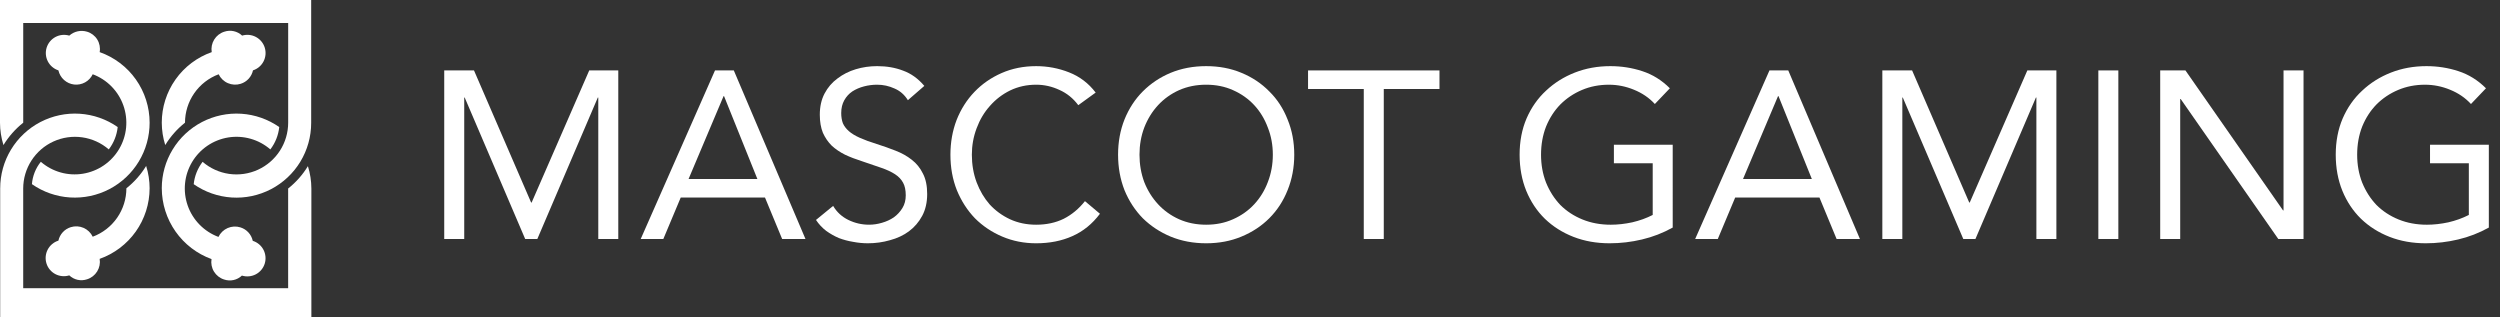 <svg fill="none" height="24" viewBox="0 0 189 24" width="189" xmlns="http://www.w3.org/2000/svg"><rect x="0" y="0" width="189" height="24" fill="#333333" stroke="none"/><g fill="#fff"><path d="m12.23 9.276c.002.574.09 1.144.262 1.691.394-.648.9-1.22 1.494-1.691.001-.797.245-1.574.699-2.229.455-.654 1.099-1.154 1.845-1.432.144.3.391.538.696.67.305.133.647.151.964.052.232-.071.442-.203.606-.382s.278-.398.33-.636c.345-.112.632-.355.798-.677s.199-.697.091-1.043c-.108-.346-.348-.635-.669-.805-.32-.17-.695-.207-1.042-.102-.176-.167-.395-.283-.632-.335-.237-.052-.484-.038-.714.04-.318.099-.59.31-.764.594-.175.284-.242.621-.188.95-1.104.389-2.061 1.111-2.737 2.067-.676.956-1.04 2.098-1.039 3.269z"/><path d="m21.785 1.741h-20.029v7.536c-.594.471-1.1 1.043-1.494 1.691-.171-.547-.259-1.117-.262-1.691v-9.276h23.525v9.293c0 1.033-.283 2.046-.818 2.929s-1.303 1.602-2.219 2.08c-.916.477-1.945.695-2.975.628-1.03-.067-2.023-.415-2.869-1.006.064-.615.297-1.2.673-1.691.567.49 1.262.806 2.004.913.741.106 1.498-.003 2.179-.314s1.259-.812 1.664-1.442.621-1.363.622-2.112v-7.536z"/><path d="m12.23 14.235c0-1.033.283-2.046.819-2.928.535-.883 1.303-1.602 2.218-2.08.916-.477 1.945-.695 2.975-.628 1.03.067 2.023.415 2.869 1.006-.064.615-.297 1.2-.673 1.691-.432-.375-.942-.65-1.492-.806-.55-.156-1.128-.19-1.693-.098s-1.102.306-1.575.628c-.473.322-.869.744-1.161 1.236-.292.492-.472 1.042-.528 1.611-.056.569.014 1.144.204 1.683.19.539.497 1.03.898 1.438s.887.723 1.423.923c.144-.3.391-.537.695-.67.305-.133.647-.151.964-.052.232.071.442.203.606.382.165.179.278.399.33.636.348.109.639.351.809.675.169.323.203.701.095 1.049-.109.348-.352.639-.675.808-.323.169-.701.203-1.049.095-.176.168-.395.284-.632.336s-.484.038-.714-.04c-.318-.099-.589-.31-.764-.594-.175-.284-.241-.621-.188-.95-1.099-.4-2.049-1.128-2.721-2.085-.672-.957-1.035-2.097-1.039-3.267z"/><path d="m11.311 14.235c-.002-.574-.09-1.144-.262-1.691-.394.648-.9 1.22-1.494 1.691-.001.797-.245 1.574-.7 2.229-.455.654-1.099 1.154-1.845 1.432-.144-.3-.391-.537-.695-.67-.305-.133-.647-.151-.964-.052-.233.071-.442.203-.606.382-.165.179-.278.399-.33.636-.172.054-.333.141-.471.257s-.253.258-.337.418c-.084.16-.135.335-.152.515-.016.18.003.361.057.534s.141.333.257.471c.116.139.258.253.418.337s.335.135.515.151.361-.003.534-.057c.176.168.395.283.632.336.237.052.484.038.714-.04.318-.099.59-.31.764-.594.175-.284.242-.621.188-.95 1.103-.391 2.058-1.114 2.734-2.069.676-.955 1.04-2.096 1.042-3.267z"/><path d="m11.311 9.276c0-1.171-.363-2.313-1.039-3.269-.676-.956-1.633-1.678-2.737-2.067.058-.329-.007-.668-.182-.953-.176-.285-.45-.495-.77-.59-.231-.07-.476-.08-.712-.028s-.454.163-.634.324c-.347-.104-.722-.068-1.042.102-.32.17-.56.459-.669.805-.108.346-.075.721.091 1.043s.453.565.798.677c.062.28.211.534.425.726.214.192.482.313.767.345s.574-.025.825-.164c.251-.139.453-.353.577-.613.536.2 1.021.515 1.422.923.401.408.707.899.897 1.438.19.539.26 1.114.204 1.683-.056.569-.236 1.119-.528 1.611s-.688.914-1.16 1.236-1.01.536-1.574.628c-.564.092-1.142.059-1.692-.097-.55-.156-1.059-.43-1.492-.805-.389.483-.624 1.072-.673 1.691.849.592 1.844.94 2.877 1.006 1.033.066 2.064-.152 2.981-.631.917-.479 1.686-1.2 2.222-2.086.536-.885.819-1.901.818-2.936z"/><path d="m.015 14.235c0-1.033.283-2.045.819-2.928.535-.883 1.303-1.602 2.218-2.08.916-.477 1.945-.695 2.975-.628 1.03.067 2.023.415 2.87 1.006-.064.615-.297 1.2-.673 1.691-.567-.49-1.262-.807-2.004-.913s-1.498.003-2.18.314-1.259.812-1.664 1.442c-.405.63-.621 1.363-.622 2.113v7.535h20.03v-7.535c.594-.471 1.1-1.043 1.494-1.691.171.547.259 1.117.262 1.691v9.749h-23.526v-9.765z"/><path d="m33.584 5.324h2.25l4.32 9.99h.036l4.356-9.99h2.196v12.744h-1.512v-10.692h-.036l-4.572 10.692h-.918l-4.572-10.692h-.036v10.692h-1.512z"/><path d="m54.054 5.324h1.422l5.418 12.744h-1.764l-1.296-3.132h-6.372l-1.314 3.132h-1.71zm.684 1.944h-.036l-2.646 6.264h5.202z"/><path d="m68.636 7.574c-.252-.408-.588-.702-1.008-.882-.42-.192-.858-.288-1.314-.288-.336 0-.666.042-.99.126s-.618.21-.882.378c-.252.168-.456.39-.612.666s-.234.6-.234.972c0 .288.042.546.126.774.096.216.246.414.45.594s.48.348.828.504.774.312 1.278.468c.492.156.966.324 1.422.504.468.18.876.408 1.224.684.36.276.642.624.846 1.044.216.408.324.924.324 1.548 0 .636-.126 1.188-.378 1.656s-.588.858-1.008 1.17c-.408.3-.882.522-1.422.666-.54.156-1.098.234-1.674.234-.372 0-.744-.036-1.116-.108-.372-.06-.732-.156-1.08-.288-.336-.144-.654-.324-.954-.54-.3-.228-.558-.504-.774-.828l1.296-1.062c.276.468.66.822 1.152 1.062s1.014.36 1.566.36c.324 0 .648-.048.972-.144.336-.096.636-.234.9-.414.264-.192.48-.426.648-.702s.252-.594.252-.954c0-.396-.066-.714-.198-.954-.132-.252-.336-.468-.612-.648s-.624-.342-1.044-.486-.912-.312-1.476-.504c-.456-.144-.876-.306-1.26-.486-.384-.192-.72-.42-1.008-.684-.276-.276-.498-.6-.666-.972-.156-.384-.234-.84-.234-1.368 0-.612.12-1.146.36-1.602s.564-.834.972-1.134c.408-.312.87-.546 1.386-.702s1.056-.234 1.62-.234c.72 0 1.374.114 1.962.342.6.216 1.134.6 1.602 1.152z"/><path d="m81.518 7.952c-.384-.516-.858-.9-1.422-1.152-.564-.264-1.152-.396-1.764-.396-.708 0-1.362.144-1.962.432-.588.288-1.098.678-1.53 1.17-.432.48-.768 1.044-1.008 1.692-.24.636-.36 1.302-.36 1.998 0 .744.12 1.44.36 2.088.24.636.57 1.194.99 1.674.432.468.942.84 1.53 1.116.6.276 1.26.414 1.98.414.78 0 1.476-.15 2.088-.45.612-.312 1.146-.756 1.602-1.332l1.134.954c-.576.768-1.272 1.332-2.088 1.692-.804.36-1.716.54-2.736.54-.912 0-1.764-.168-2.556-.504s-1.482-.798-2.07-1.386c-.576-.6-1.032-1.308-1.368-2.124-.324-.816-.486-1.71-.486-2.682 0-.936.156-1.812.468-2.628.324-.816.774-1.524 1.35-2.124s1.26-1.074 2.052-1.422 1.662-.522 2.61-.522c.864 0 1.692.156 2.484.468.804.312 1.476.822 2.016 1.53z"/><path d="m91.186 18.392c-.972 0-1.866-.168-2.682-.504-.804-.336-1.506-.798-2.106-1.386-.588-.6-1.05-1.308-1.386-2.124-.324-.828-.486-1.722-.486-2.682s.162-1.848.486-2.664c.336-.828.798-1.536 1.386-2.124.6-.6 1.302-1.068 2.106-1.404.816-.336 1.71-.504 2.682-.504s1.86.168 2.664.504c.816.336 1.518.804 2.106 1.404.6.588 1.062 1.296 1.386 2.124.336.816.504 1.704.504 2.664s-.168 1.854-.504 2.682c-.324.816-.786 1.524-1.386 2.124-.588.588-1.29 1.05-2.106 1.386-.804.336-1.692.504-2.664.504zm0-1.404c.744 0 1.422-.138 2.034-.414.624-.276 1.158-.654 1.602-1.134s.786-1.038 1.026-1.674c.252-.648.378-1.338.378-2.07s-.126-1.416-.378-2.052c-.24-.648-.582-1.212-1.026-1.692s-.978-.858-1.602-1.134c-.612-.276-1.29-.414-2.034-.414s-1.428.138-2.052.414c-.612.276-1.14.654-1.584 1.134s-.792 1.044-1.044 1.692c-.24.636-.36 1.32-.36 2.052s.12 1.422.36 2.07c.252.636.6 1.194 1.044 1.674s.972.858 1.584 1.134c.624.276 1.308.414 2.052.414z"/><path d="m108.825 6.728h-4.212v11.34h-1.512v-11.34h-4.212v-1.404h9.936z"/><path d="m126.457 17.204c-.732.408-1.506.708-2.322.9-.804.192-1.62.288-2.448.288-.996 0-1.908-.162-2.736-.486s-1.548-.78-2.16-1.368c-.6-.588-1.068-1.29-1.404-2.106-.336-.828-.504-1.74-.504-2.736 0-1.008.174-1.92.522-2.736.36-.828.852-1.53 1.476-2.106.624-.588 1.35-1.044 2.178-1.368s1.722-.486 2.682-.486c.84 0 1.644.126 2.412.378.78.252 1.476.684 2.088 1.296l-1.134 1.188c-.432-.468-.96-.828-1.584-1.08-.612-.252-1.242-.378-1.89-.378-.732 0-1.41.132-2.034.396s-1.17.63-1.638 1.098c-.456.468-.816 1.026-1.08 1.674-.252.648-.378 1.356-.378 2.124 0 .756.126 1.458.378 2.106.264.648.624 1.212 1.08 1.692.468.468 1.026.834 1.674 1.098s1.362.396 2.142.396c.516 0 1.056-.06 1.62-.18.564-.132 1.08-.318 1.548-.558v-3.906h-2.934v-1.404h4.446z"/><path d="m133.771 5.324h1.422l5.418 12.744h-1.764l-1.296-3.132h-6.372l-1.314 3.132h-1.71zm.684 1.944h-.036l-2.646 6.264h5.202z"/><path d="m142.305 5.324h2.25l4.32 9.99h.036l4.356-9.99h2.196v12.744h-1.512v-10.692h-.036l-4.572 10.692h-.918l-4.572-10.692h-.036v10.692h-1.512z"/><path d="m158.635 5.324h1.512v12.744h-1.512z"/><path d="m163.311 5.324h1.908l7.38 10.584h.036v-10.584h1.512v12.744h-1.908l-7.38-10.584h-.036v10.584h-1.512z"/><path d="m188.156 17.204c-.732.408-1.506.708-2.322.9-.804.192-1.62.288-2.448.288-.996 0-1.908-.162-2.736-.486s-1.548-.78-2.16-1.368c-.6-.588-1.068-1.29-1.404-2.106-.336-.828-.504-1.74-.504-2.736 0-1.008.174-1.92.522-2.736.36-.828.852-1.53 1.476-2.106.624-.588 1.35-1.044 2.178-1.368s1.722-.486 2.682-.486c.84 0 1.644.126 2.412.378.78.252 1.476.684 2.088 1.296l-1.134 1.188c-.432-.468-.96-.828-1.584-1.08-.612-.252-1.242-.378-1.89-.378-.732 0-1.41.132-2.034.396s-1.17.63-1.638 1.098c-.456.468-.816 1.026-1.08 1.674-.252.648-.378 1.356-.378 2.124 0 .756.126 1.458.378 2.106.264.648.624 1.212 1.08 1.692.468.468 1.026.834 1.674 1.098s1.362.396 2.142.396c.516 0 1.056-.06 1.62-.18.564-.132 1.08-.318 1.548-.558v-3.906h-2.934v-1.404h4.446z"/></g></svg>